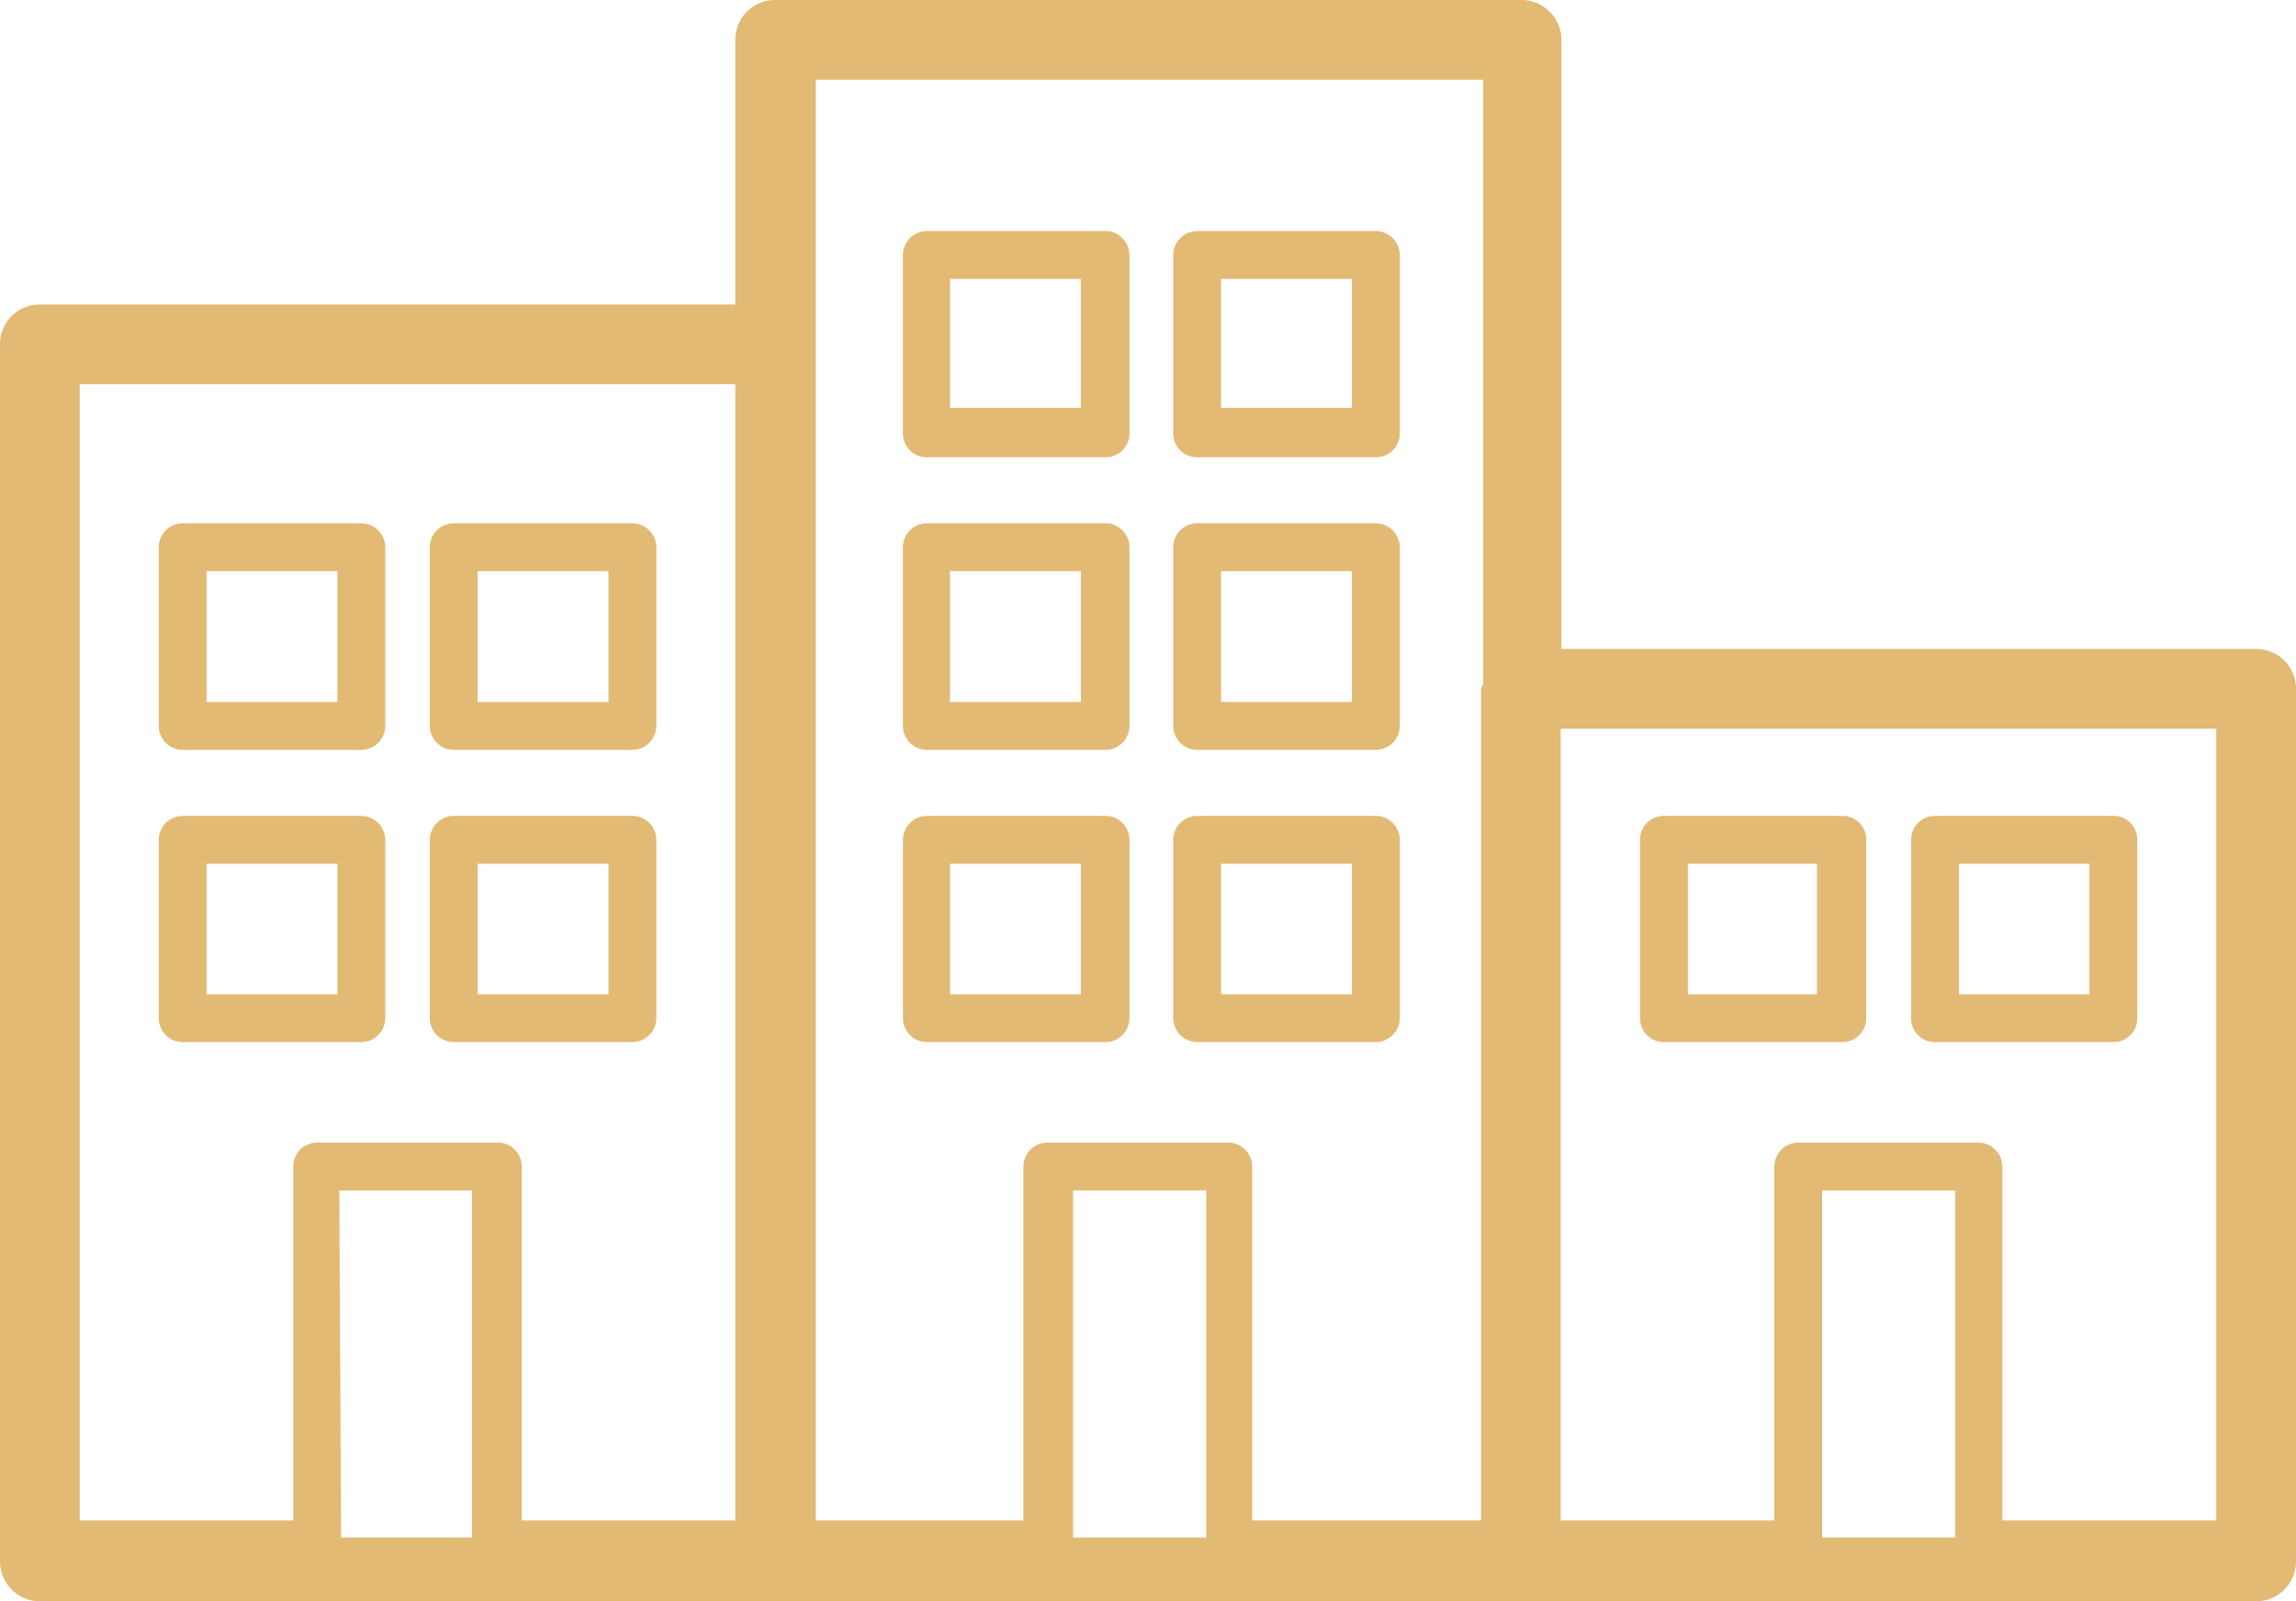 <svg xmlns="http://www.w3.org/2000/svg" viewBox="0 0 61.92 43.18"><defs><style>.cls-1{fill:#e2ba74;}</style></defs><g id="Layer_2" data-name="Layer 2"><g id="Layer_1-2" data-name="Layer 1"><path class="cls-1" d="M60.85,17.5H42.11V1.08A1.08,1.08,0,0,0,41,0H20.9a1.07,1.07,0,0,0-1.07,1.08V8.21H1.07A1.07,1.07,0,0,0,0,9.28V42.1a1.08,1.08,0,0,0,1.07,1.08H60.85a1.08,1.08,0,0,0,1.07-1.08V18.58A1.07,1.07,0,0,0,60.85,17.5ZM49.14,32.1h3.59v9.36H49.14ZM59.77,41H54V31.45a.65.65,0,0,0-.65-.64H48.5a.65.65,0,0,0-.65.64V41H42.09V19.65H59.77ZM2.15,10.36H19.83V41H14.07V31.45a.64.64,0,0,0-.64-.64H8.55a.64.64,0,0,0-.64.64V41H2.15Zm7,21.74h3.58v9.36H9.2ZM39.94,18.58V41H33.77V31.45a.65.65,0,0,0-.65-.64H28.25a.65.65,0,0,0-.65.64V41H22V2.15H40v16.3A.51.51,0,0,0,39.94,18.58Zm-11,22.88V32.1h3.59v9.36Z"/><path class="cls-1" d="M29.79,6.23H25a.65.65,0,0,0-.65.64v4.82a.64.64,0,0,0,.65.64h4.81a.64.64,0,0,0,.65-.64V6.87A.65.65,0,0,0,29.79,6.23ZM29.15,11H25.62V7.52h3.53Z"/><path class="cls-1" d="M37.1,6.23H32.29a.65.65,0,0,0-.65.64v4.82a.64.64,0,0,0,.65.64H37.1a.64.64,0,0,0,.65-.64V6.87A.65.65,0,0,0,37.1,6.23ZM36.46,11H32.93V7.52h3.53Z"/><path class="cls-1" d="M29.79,14.11H25a.65.65,0,0,0-.65.65v4.81a.65.65,0,0,0,.65.65h4.81a.65.65,0,0,0,.65-.65V14.76A.65.65,0,0,0,29.79,14.11Zm-.64,4.82H25.62V15.4h3.53Z"/><path class="cls-1" d="M37.1,14.11H32.29a.65.65,0,0,0-.65.65v4.81a.65.65,0,0,0,.65.65H37.1a.65.65,0,0,0,.65-.65V14.76A.65.65,0,0,0,37.1,14.11Zm-.64,4.82H32.93V15.4h3.53Z"/><path class="cls-1" d="M29.79,22H25a.65.65,0,0,0-.65.64v4.82a.65.65,0,0,0,.65.64h4.81a.65.65,0,0,0,.65-.64V22.64A.65.65,0,0,0,29.79,22Zm-.64,4.81H25.62V23.29h3.53Z"/><path class="cls-1" d="M37.1,22H32.29a.65.65,0,0,0-.65.64v4.82a.65.65,0,0,0,.65.64H37.1a.65.65,0,0,0,.65-.64V22.64A.65.65,0,0,0,37.1,22Zm-.64,4.81H32.93V23.29h3.53Z"/><path class="cls-1" d="M4.93,20.22H9.74a.65.65,0,0,0,.65-.65V14.76a.65.65,0,0,0-.65-.65H4.93a.65.65,0,0,0-.65.65v4.81A.65.65,0,0,0,4.93,20.22Zm.64-4.82H9.1v3.53H5.57Z"/><path class="cls-1" d="M12.24,20.22h4.81a.65.65,0,0,0,.65-.65V14.76a.65.65,0,0,0-.65-.65H12.24a.65.65,0,0,0-.65.65v4.81A.65.65,0,0,0,12.24,20.22Zm.64-4.82h3.53v3.53H12.88Z"/><path class="cls-1" d="M9.74,28.1a.65.65,0,0,0,.65-.64V22.64A.65.65,0,0,0,9.74,22H4.93a.65.65,0,0,0-.65.64v4.82a.65.65,0,0,0,.65.64ZM5.57,23.29H9.1v3.52H5.57Z"/><path class="cls-1" d="M12.24,28.1h4.81a.65.65,0,0,0,.65-.64V22.64a.65.65,0,0,0-.65-.64H12.24a.65.65,0,0,0-.65.64v4.82A.65.65,0,0,0,12.24,28.1Zm.64-4.81h3.53v3.52H12.88Z"/><path class="cls-1" d="M44.87,28.1h4.82a.64.64,0,0,0,.64-.64V22.64a.64.64,0,0,0-.64-.64H44.87a.64.64,0,0,0-.64.64v4.82A.64.64,0,0,0,44.87,28.1Zm.65-4.81H49v3.52H45.52Z"/><path class="cls-1" d="M52.18,28.1H57a.64.64,0,0,0,.64-.64V22.64A.64.64,0,0,0,57,22H52.18a.64.64,0,0,0-.64.64v4.82A.64.64,0,0,0,52.18,28.1Zm.65-4.81h3.52v3.52H52.83Z"/></g></g></svg>